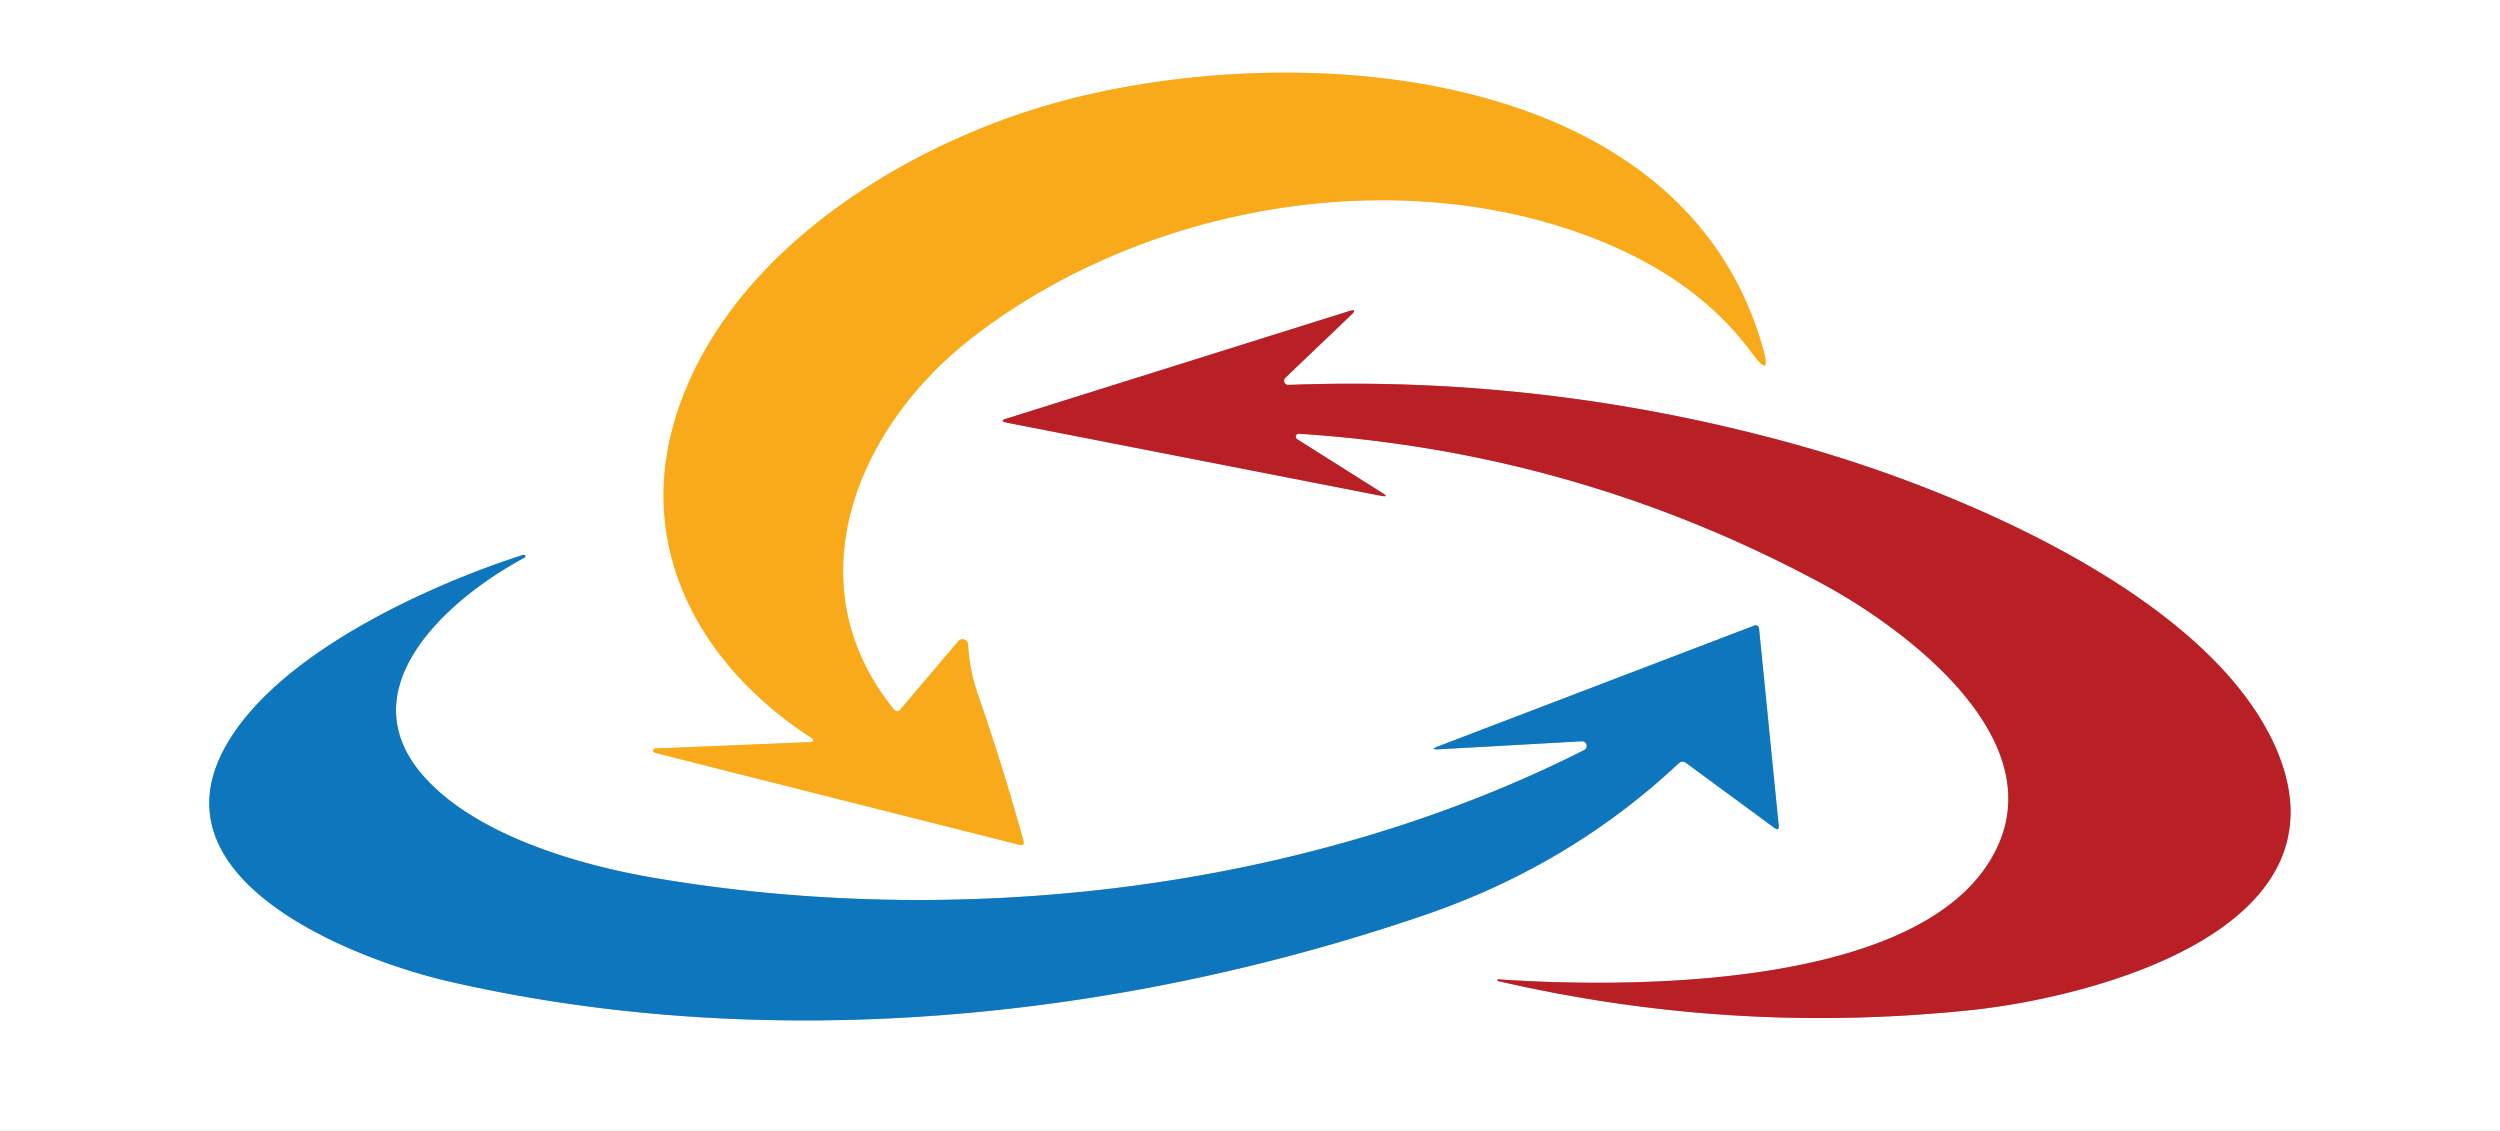 <?xml version="1.0" encoding="UTF-8" standalone="no"?>
<!DOCTYPE svg PUBLIC "-//W3C//DTD SVG 1.1//EN" "http://www.w3.org/Graphics/SVG/1.1/DTD/svg11.dtd">
<svg xmlns="http://www.w3.org/2000/svg" version="1.1" viewBox="0.00 0.00 252.00 114.00">
<rect x="0.00" y="0.00" width="252.00" height="114.00" fill="#333333" stroke="none"/>
<g stroke-width="2.00" fill="none" stroke-linecap="butt">
<path stroke="#fcd58d" vector-effect="non-scaling-stroke" d="
  M 81.49 74.81
  L 66.04 75.45
  A 0.22 0.22 0.0 0 0 65.99 75.88
  L 102.76 85.16
  Q 103.32 85.29 103.16 84.74
  Q 101.11 77.31 98.58 70.02
  Q 97.73 67.58 97.58 64.96
  A 0.56 0.56 0.0 0 0 96.60 64.63
  L 90.77 71.50
  Q 90.42 71.90 90.09 71.49
  C 79.87 58.87 86.30 43.15 97.88 34.13
  C 115.43 20.44 141.66 16.00 161.98 24.55
  Q 171.43 28.53 176.66 35.65
  Q 178.59 38.27 177.71 35.13
  C 169.29 5.06 127.07 3.62 103.73 11.17
  C 89.24 15.87 73.58 26.10 68.41 41.13
  C 63.76 54.67 70.22 66.81 81.64 74.28
  Q 82.40 74.78 81.49 74.81"
/>
<path stroke="#dc9093" vector-effect="non-scaling-stroke" d="
  M 129.87 38.80
  A 0.42 0.42 0.0 0 1 129.56 38.08
  L 136.19 31.75
  Q 136.90 31.07 135.96 31.37
  L 101.45 42.20
  Q 100.67 42.44 101.47 42.60
  L 139.23 49.98
  Q 140.06 50.14 139.34 49.69
  L 130.75 44.27
  A 0.30 0.30 0.0 0 1 130.93 43.72
  Q 158.89 45.53 183.52 58.75
  C 191.76 63.17 206.41 73.96 201.43 85.17
  C 194.93 99.81 164.09 99.62 151.03 98.72
  A 0.09 0.08 52.6 0 0 151.01 98.89
  Q 174.64 104.35 198.73 101.81
  C 210.68 100.55 237.37 93.83 229.44 75.48
  C 222.69 59.89 196.95 49.31 181.69 45.00
  Q 156.19 37.80 129.87 38.80"
/>
<path stroke="#87bbde" vector-effect="non-scaling-stroke" d="
  M 159.44 74.72
  A 0.47 0.47 0.0 0 1 159.68 75.61
  C 131.58 89.82 96.59 93.77 65.76 88.46
  C 58.32 87.18 48.27 84.25 42.97 78.54
  C 34.67 69.61 45.10 60.37 52.87 56.21
  A 0.16 0.15 20.9 0 0 52.74 55.93
  C 42.75 59.14 27.52 66.17 22.55 75.58
  C 15.48 88.98 35.99 96.83 45.51 98.99
  C 77.20 106.20 112.13 102.98 143.50 92.27
  Q 158.20 87.26 169.19 76.96
  Q 169.57 76.61 169.98 76.92
  L 178.86 83.45
  Q 179.35 83.81 179.29 83.20
  L 177.32 63.44
  Q 177.27 62.89 176.75 63.09
  L 144.95 75.24
  Q 144.07 75.58 145.01 75.53
  L 159.44 74.72"
/>
</g>
<path fill="#ffffff" d="
  M 0.00 0.00
  L 252.00 0.00
  L 252.00 114.00
  L 0.00 114.00
  L 0.00 0.00
  Z
  M 81.49 74.81
  L 66.04 75.45
  A 0.22 0.22 0.0 0 0 65.99 75.88
  L 102.76 85.16
  Q 103.32 85.29 103.16 84.74
  Q 101.11 77.31 98.58 70.02
  Q 97.73 67.58 97.58 64.96
  A 0.56 0.56 0.0 0 0 96.60 64.63
  L 90.77 71.50
  Q 90.42 71.90 90.09 71.49
  C 79.87 58.87 86.30 43.15 97.88 34.13
  C 115.43 20.44 141.66 16.00 161.98 24.55
  Q 171.43 28.53 176.66 35.65
  Q 178.59 38.27 177.71 35.13
  C 169.29 5.06 127.07 3.62 103.73 11.17
  C 89.24 15.87 73.58 26.10 68.41 41.13
  C 63.76 54.67 70.22 66.81 81.64 74.28
  Q 82.40 74.78 81.49 74.81
  Z
  M 129.87 38.80
  A 0.42 0.42 0.0 0 1 129.56 38.08
  L 136.19 31.75
  Q 136.90 31.07 135.96 31.37
  L 101.45 42.20
  Q 100.67 42.44 101.47 42.60
  L 139.23 49.98
  Q 140.06 50.14 139.34 49.69
  L 130.75 44.27
  A 0.30 0.30 0.0 0 1 130.93 43.72
  Q 158.89 45.53 183.52 58.75
  C 191.76 63.17 206.41 73.96 201.43 85.17
  C 194.93 99.81 164.09 99.62 151.03 98.72
  A 0.09 0.08 52.6 0 0 151.01 98.89
  Q 174.64 104.35 198.73 101.81
  C 210.68 100.55 237.37 93.83 229.44 75.48
  C 222.69 59.89 196.95 49.31 181.69 45.00
  Q 156.19 37.80 129.87 38.80
  Z
  M 159.44 74.72
  A 0.47 0.47 0.0 0 1 159.68 75.61
  C 131.58 89.82 96.59 93.77 65.76 88.46
  C 58.32 87.18 48.27 84.25 42.97 78.54
  C 34.67 69.61 45.10 60.37 52.87 56.21
  A 0.16 0.15 20.9 0 0 52.74 55.93
  C 42.75 59.14 27.52 66.17 22.55 75.58
  C 15.48 88.98 35.99 96.83 45.51 98.99
  C 77.20 106.20 112.13 102.98 143.50 92.27
  Q 158.20 87.26 169.19 76.96
  Q 169.57 76.61 169.98 76.92
  L 178.86 83.45
  Q 179.35 83.81 179.29 83.20
  L 177.32 63.44
  Q 177.27 62.89 176.75 63.09
  L 144.95 75.24
  Q 144.07 75.58 145.01 75.53
  L 159.44 74.72
  Z"
/>
<path fill="#f9aa1a" d="
  M 81.64 74.28
  C 70.22 66.81 63.76 54.67 68.41 41.13
  C 73.58 26.10 89.24 15.87 103.73 11.17
  C 127.07 3.62 169.29 5.06 177.71 35.13
  Q 178.59 38.27 176.66 35.65
  Q 171.43 28.53 161.98 24.55
  C 141.66 16.00 115.43 20.44 97.88 34.13
  C 86.30 43.15 79.87 58.87 90.09 71.49
  Q 90.42 71.90 90.77 71.50
  L 96.60 64.63
  A 0.56 0.56 0.0 0 1 97.58 64.96
  Q 97.73 67.58 98.58 70.02
  Q 101.11 77.31 103.16 84.74
  Q 103.32 85.29 102.76 85.16
  L 65.99 75.88
  A 0.22 0.22 0.0 0 1 66.04 75.45
  L 81.49 74.81
  Q 82.40 74.78 81.64 74.28
  Z"
/>
<path fill="#b82026" d="
  M 129.87 38.80
  Q 156.19 37.80 181.69 45.00
  C 196.95 49.31 222.69 59.89 229.44 75.48
  C 237.37 93.83 210.68 100.55 198.73 101.81
  Q 174.64 104.35 151.01 98.89
  A 0.09 0.08 52.6 0 1 151.03 98.72
  C 164.09 99.62 194.93 99.81 201.43 85.17
  C 206.41 73.96 191.76 63.17 183.52 58.75
  Q 158.89 45.53 130.93 43.72
  A 0.30 0.30 0.0 0 0 130.75 44.27
  L 139.34 49.69
  Q 140.06 50.14 139.23 49.98
  L 101.47 42.60
  Q 100.67 42.44 101.45 42.20
  L 135.96 31.37
  Q 136.90 31.07 136.19 31.75
  L 129.56 38.08
  A 0.42 0.42 0.0 0 0 129.87 38.80
  Z"
/>
<path fill="#0e76bc" d="
  M 159.44 74.72
  L 145.01 75.53
  Q 144.07 75.58 144.95 75.24
  L 176.75 63.09
  Q 177.27 62.89 177.32 63.44
  L 179.29 83.20
  Q 179.35 83.81 178.86 83.45
  L 169.98 76.92
  Q 169.57 76.61 169.19 76.96
  Q 158.20 87.26 143.50 92.27
  C 112.13 102.98 77.20 106.20 45.51 98.99
  C 35.99 96.83 15.48 88.98 22.55 75.58
  C 27.52 66.17 42.75 59.14 52.74 55.93
  A 0.16 0.15 20.9 0 1 52.87 56.21
  C 45.10 60.37 34.67 69.61 42.97 78.54
  C 48.27 84.25 58.32 87.18 65.76 88.46
  C 96.59 93.77 131.58 89.82 159.68 75.61
  A 0.47 0.47 0.0 0 0 159.44 74.72
  Z"
/>
</svg>
